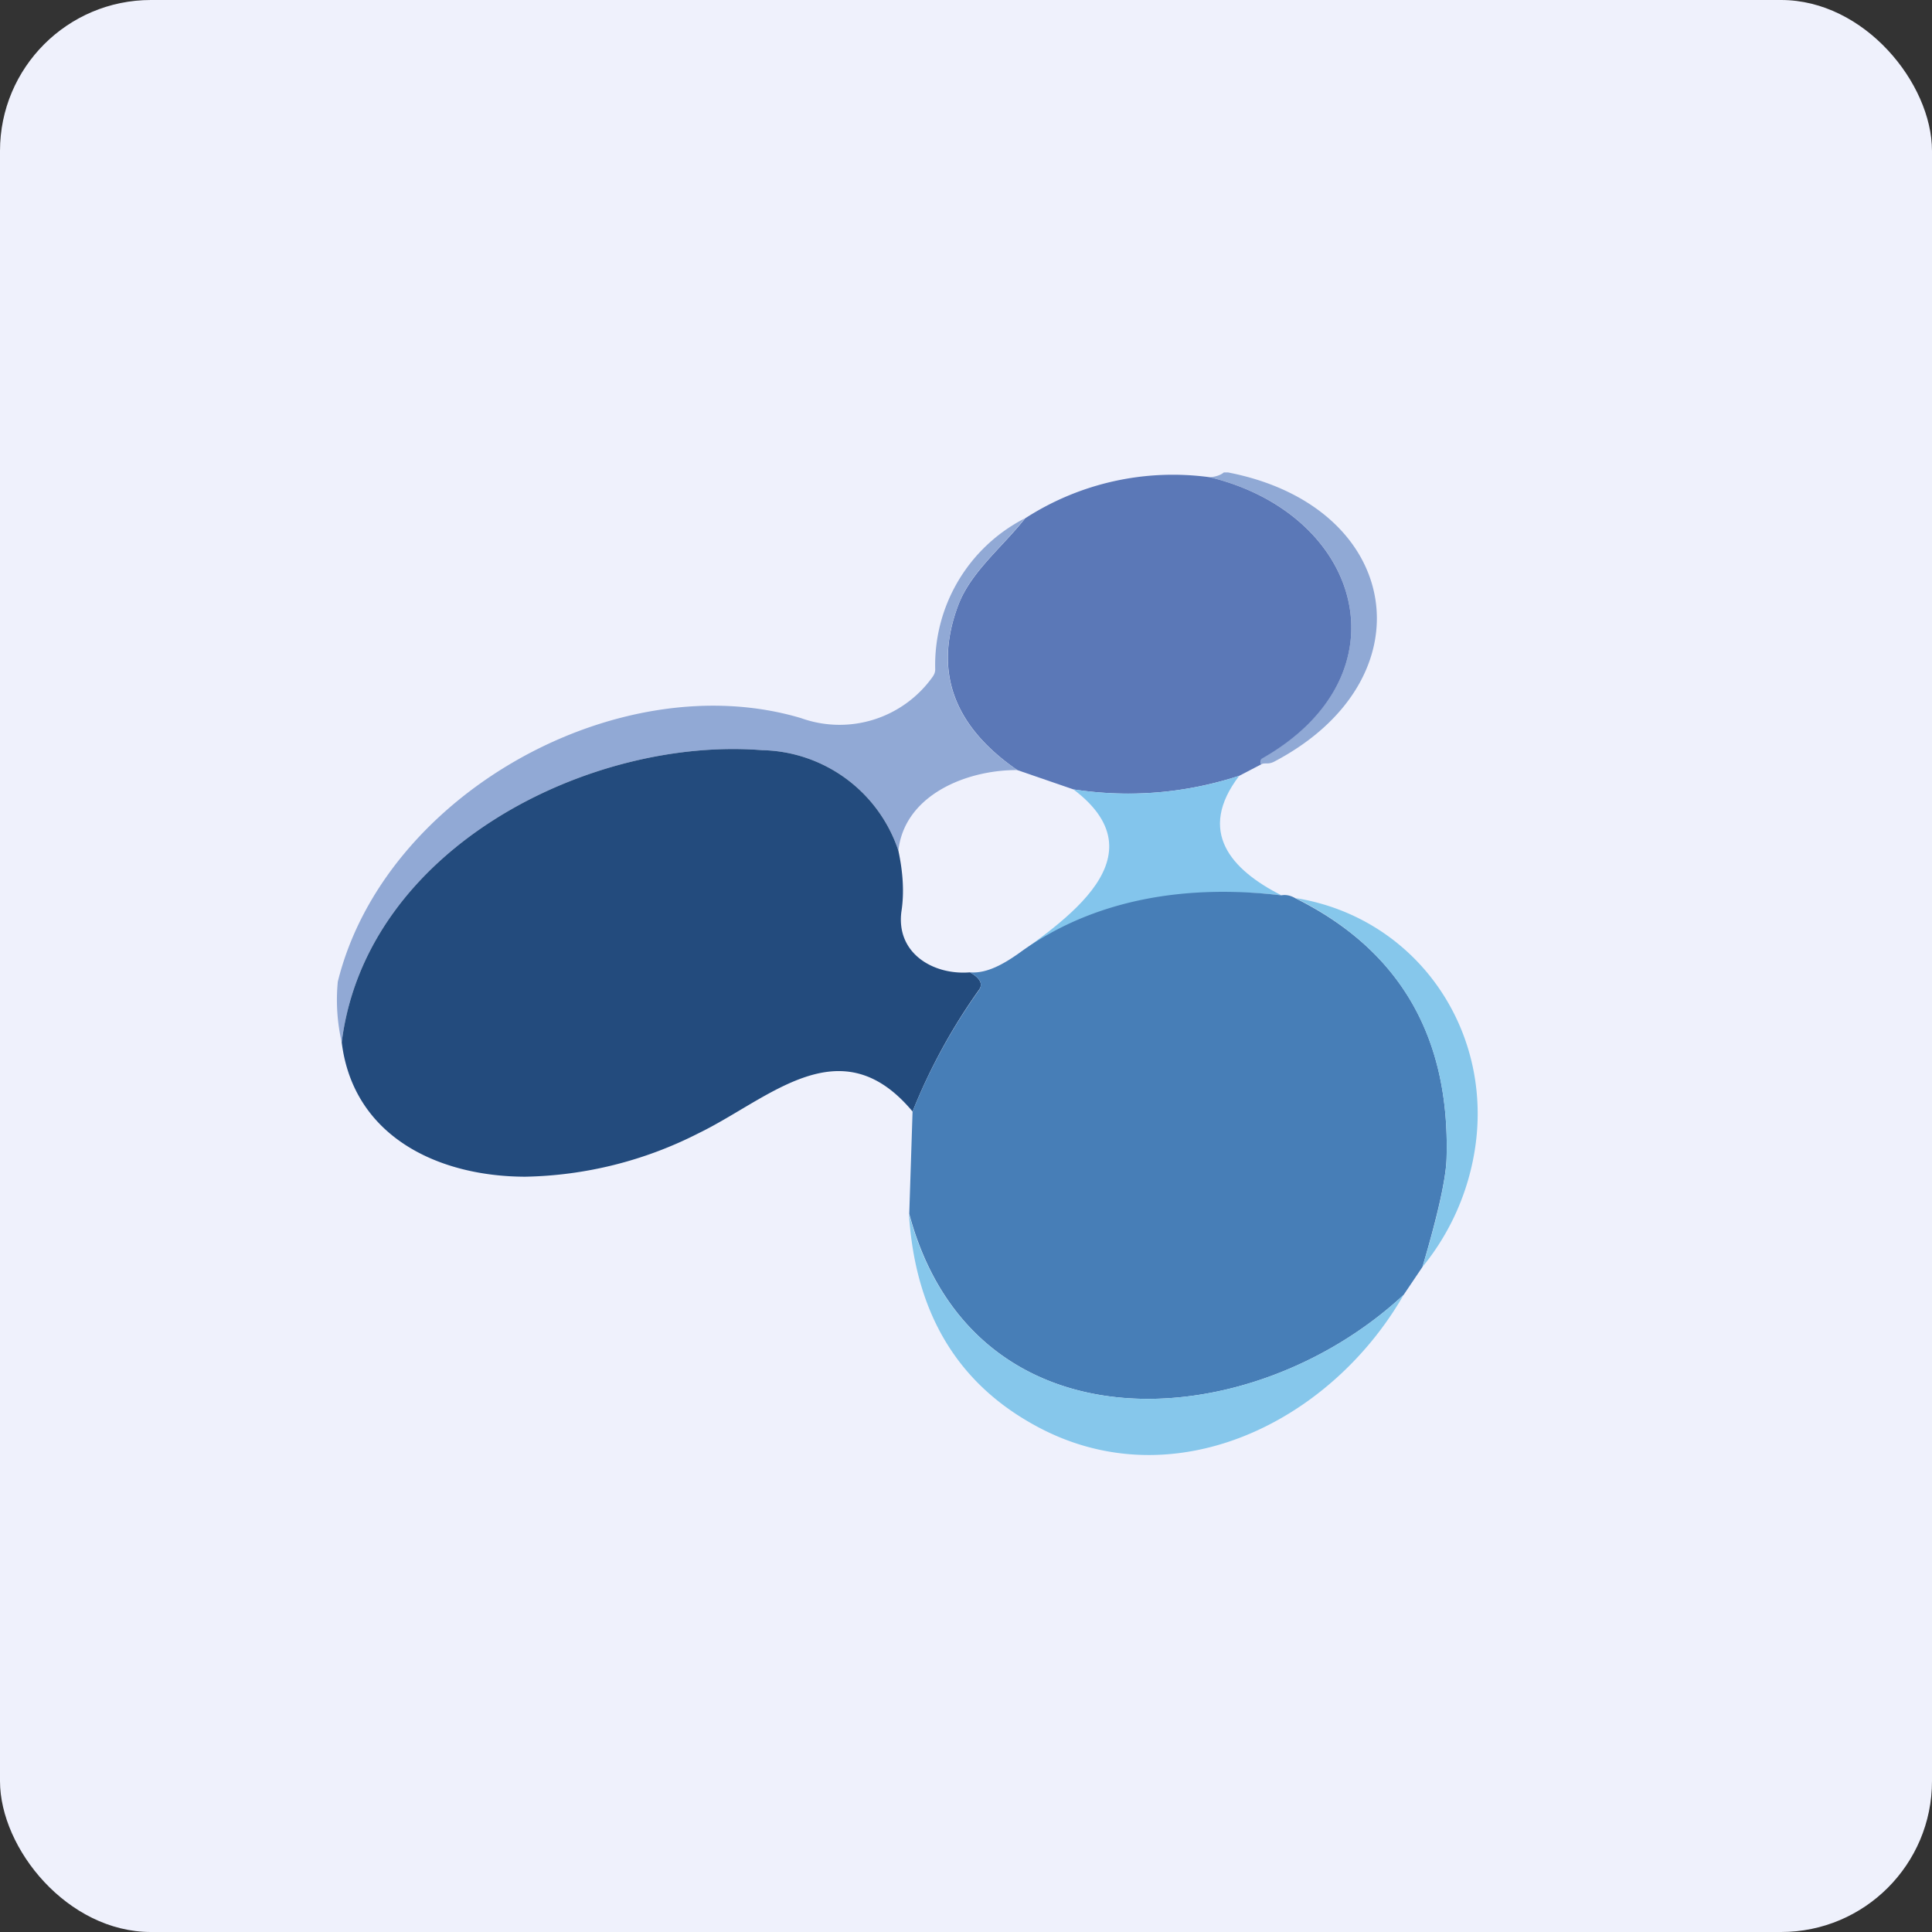<!-- by FastBull --><svg xmlns="http://www.w3.org/2000/svg" width="64" height="64" viewBox="0 0 64 64"><rect x="0" y="0" width="64" height="64" fill="#333333" stroke="none"/><rect x="0" y="0" width="64" height="64" rx="5" ry="5" fill="#eff1fc" /><path fill="#eff1fc" d="M 2.75,2 L 61.55,2 L 61.55,60.80 L 2.75,60.80 L 2.75,2" /><path d="M 40.54,15.65 L 40.68,15.65 C 46.46,16.77 47.40,22.50 42.21,25.23 A 0.51,0.51 0 0,1 41.95,25.29 C 41.88,25.29 41.83,25.29 41.78,25.32 A 0.30,0.30 0 0,1 41.76,25.22 A 0.11,0.11 0 0,1 41.82,25.11 C 46.67,22.36 45.13,17.03 40.08,15.81 C 40.29,15.79 40.45,15.73 40.54,15.65 L 40.54,15.65" fill="#90a9d5" /><path d="M 40.08,15.81 C 45.13,17.04 46.67,22.36 41.82,25.12 A 0.11,0.11 0 0,0 41.76,25.23 C 41.76,25.26 41.76,25.29 41.78,25.32 L 41.05,25.70 C 39.23,26.29 37.40,26.43 35.56,26.15 L 33.70,25.51 C 31.57,24.04 30.92,22.22 31.75,20.03 C 32.17,18.94 33.19,18.14 33.96,17.17 A 9.02,9.02 0 0,1 40.08,15.81" fill="#5b78b7" /><path d="M 33.95,17.17 C 33.19,18.14 32.16,18.94 31.75,20.03 C 30.91,22.22 31.57,24.05 33.70,25.51 C 32.01,25.50 29.96,26.34 29.76,28.18 A 4.86,4.86 0 0,0 25.24,24.85 C 19.54,24.40 12.12,28.09 11.32,34.53 A 6.30,6.30 0 0,1 11.19,32.52 C 12.73,26.29 20.52,21.99 26.54,23.79 A 3.78,3.78 0 0,0 30.88,22.44 C 30.94,22.36 30.98,22.28 30.98,22.17 A 5.46,5.46 0 0,1 33.95,17.17 L 33.95,17.17" fill="#91a9d5" /><path d="M 29.76,28.18 C 29.91,28.88 29.96,29.56 29.86,30.20 C 29.68,31.59 30.93,32.31 32.13,32.21 C 32.47,32.40 32.57,32.60 32.43,32.79 A 19.26,19.26 0 0,0 30.23,36.82 C 27.84,33.96 25.49,36.40 23.14,37.54 A 13.15,13.15 0 0,1 17.39,38.98 C 14.47,38.97 11.70,37.62 11.32,34.53 C 12.12,28.09 19.54,24.40 25.24,24.85 A 4.86,4.86 0 0,1 29.76,28.18 L 29.76,28.18" fill="#234b7d" /><path d="M 41.05,25.70 C 39.64,27.55 40.78,28.81 42.45,29.66 C 39.33,29.29 36.52,30.01 34.02,31.83 C 33.74,32.03 33.47,32.08 33.22,31.98 C 34.83,30.76 38.68,28.51 35.56,26.15 C 37.40,26.43 39.24,26.29 41.05,25.70 L 41.05,25.70" fill="#83c5ec" /><path d="M 42.44,29.66 C 42.59,29.63 42.75,29.66 42.92,29.76 C 46.36,31.47 48.03,34.33 47.92,38.34 C 47.91,38.99 47.64,40.21 47.12,41.97 L 46.50,42.89 C 41.41,47.62 32.25,48.16 30.12,40.21 L 30.23,36.82 A 19.26,19.26 0 0,1 32.43,32.80 C 32.57,32.59 32.47,32.40 32.13,32.21 C 32.70,32.26 33.28,31.91 33.75,31.58 C 36.24,29.76 39.33,29.29 42.45,29.66 L 42.44,29.66" fill="#477eb7" /><path d="M 42.92,29.75 C 47.02,30.41 49.64,34.32 48.79,38.45 A 8.13,8.13 0 0,1 47.12,41.97 C 47.65,40.21 47.91,38.99 47.92,38.34 C 48.03,34.33 46.35,31.47 42.92,29.75 L 42.92,29.75 M 30.11,40.21 C 32.25,48.16 41.41,47.62 46.50,42.89 C 44.03,47.19 38.73,49.75 34.18,47.16 C 31.66,45.74 30.31,43.42 30.11,40.21" fill="#86c7eb" /></svg>